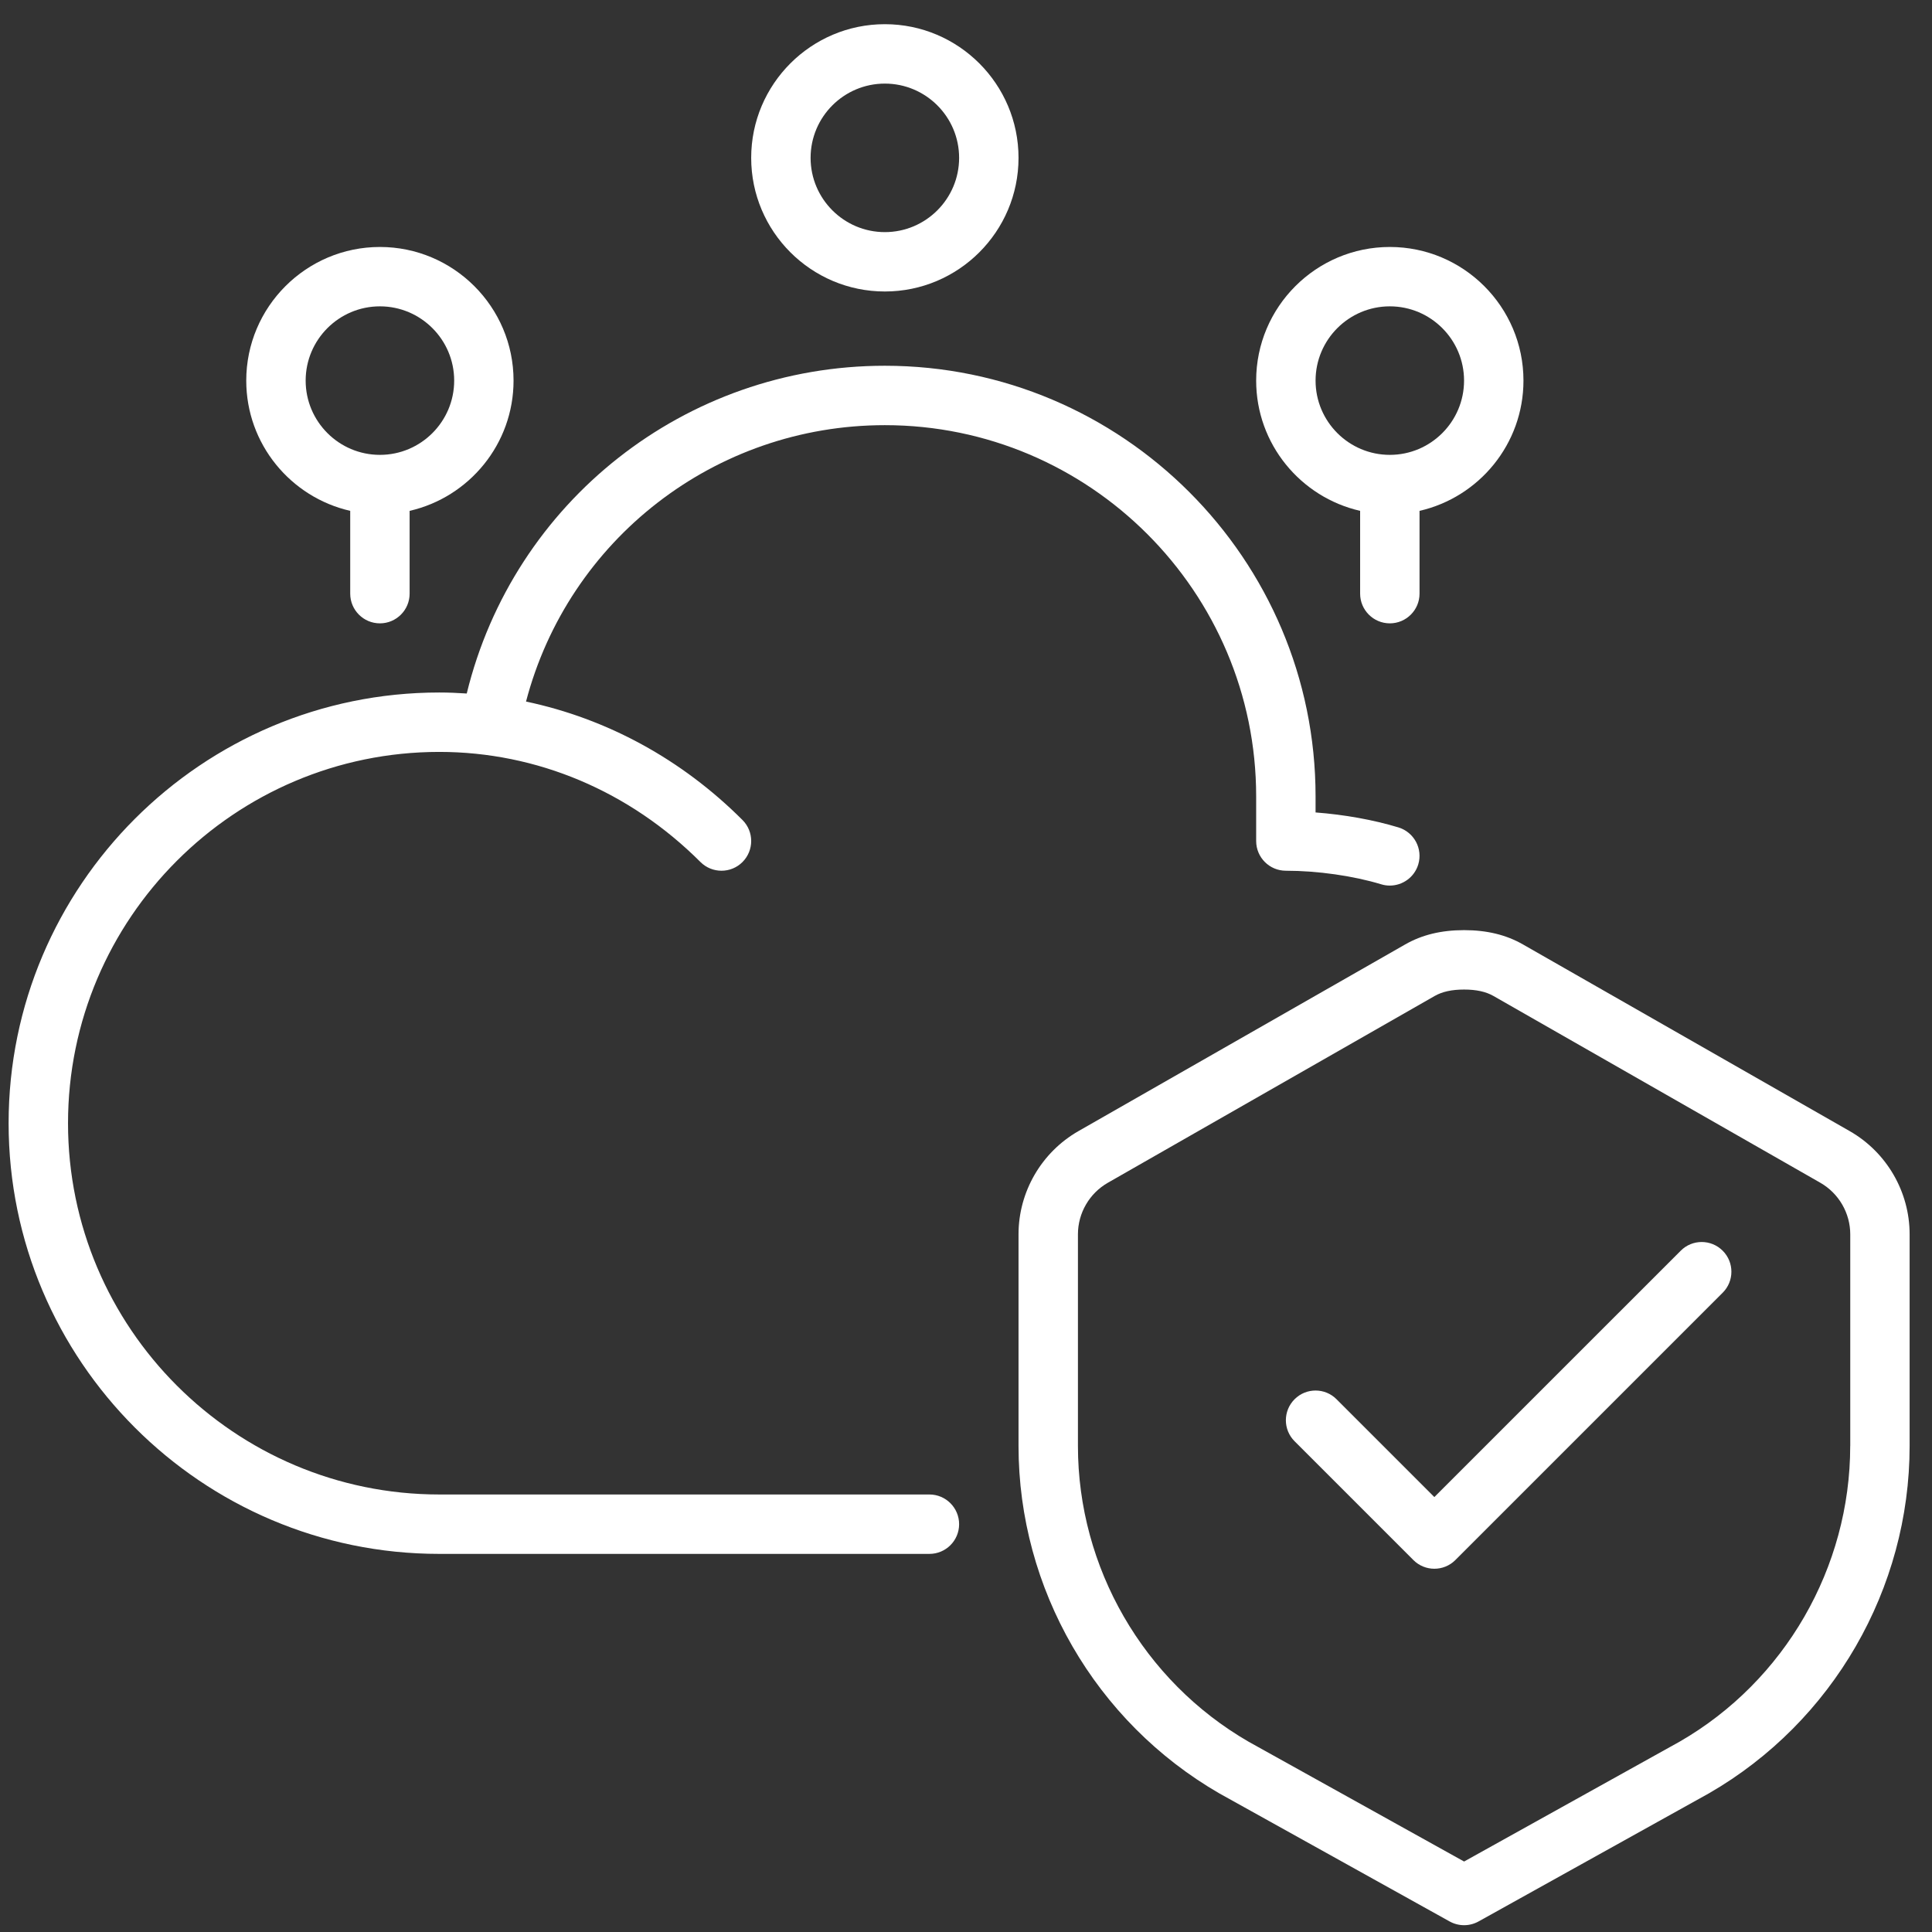 <svg width="48" height="48" viewBox="0 0 48 48" fill="none" xmlns="http://www.w3.org/2000/svg">
<rect x="0" y="0" width="48" height="48" fill="#333333" stroke="none"/>
<path d="M33.792 12.692V14.749C33.792 15.156 34.122 15.487 34.53 15.487C34.937 15.487 35.268 15.156 35.268 14.749V12.692C36.744 12.355 37.85 11.033 37.85 9.456C37.85 7.625 36.361 6.136 34.53 6.136C32.699 6.136 31.209 7.625 31.209 9.456C31.209 11.033 32.315 12.355 33.792 12.692ZM34.53 7.611C35.547 7.611 36.374 8.439 36.374 9.456C36.374 10.474 35.547 11.301 34.53 11.301C33.512 11.301 32.685 10.474 32.685 9.456C32.685 8.439 33.512 7.611 34.53 7.611Z" fill="white"/>
<path d="M8.701 12.692V14.749C8.701 15.156 9.031 15.487 9.439 15.487C9.846 15.487 10.177 15.156 10.177 14.749V12.692C11.653 12.355 12.759 11.033 12.759 9.456C12.759 7.625 11.269 6.136 9.439 6.136C7.608 6.136 6.118 7.625 6.118 9.456C6.118 11.033 7.224 12.355 8.701 12.692ZM9.439 7.611C10.456 7.611 11.284 8.439 11.284 9.456C11.284 10.474 10.456 11.301 9.439 11.301C8.421 11.301 7.594 10.474 7.594 9.456C7.594 8.439 8.421 7.611 9.439 7.611Z" fill="white"/>
<path d="M21.984 7.242C23.815 7.242 25.305 5.753 25.305 3.922C25.305 2.09 23.815 0.601 21.984 0.601C20.153 0.601 18.663 2.09 18.663 3.922C18.663 5.753 20.153 7.242 21.984 7.242ZM21.984 2.077C23.001 2.077 23.829 2.904 23.829 3.922C23.829 4.939 23.001 5.767 21.984 5.767C20.967 5.767 20.139 4.939 20.139 3.922C20.139 2.904 20.967 2.077 21.984 2.077Z" fill="white"/>
<path d="M10.914 38.606H23.091C23.498 38.606 23.829 38.276 23.829 37.868C23.829 37.461 23.498 37.13 23.091 37.13H10.914C5.828 37.13 1.69 32.992 1.69 27.906C1.69 22.819 5.828 18.681 10.914 18.681C13.335 18.681 15.639 19.653 17.403 21.417C17.692 21.705 18.159 21.705 18.447 21.417C18.735 21.128 18.735 20.661 18.447 20.373C16.934 18.86 15.075 17.853 13.069 17.43C14.122 13.411 17.758 10.563 21.984 10.563C27.07 10.563 31.209 14.701 31.209 19.788V20.895C31.209 21.302 31.539 21.633 31.947 21.633C32.734 21.633 33.619 21.759 34.315 21.97C34.387 21.992 34.459 22.002 34.529 22.002C34.846 22.002 35.139 21.797 35.236 21.478C35.354 21.088 35.134 20.676 34.744 20.557C34.121 20.368 33.399 20.239 32.685 20.185V19.788C32.685 13.887 27.884 9.087 21.984 9.087C17.02 9.087 12.757 12.473 11.596 17.23C11.37 17.215 11.143 17.205 10.914 17.205C5.014 17.205 0.214 22.005 0.214 27.906C0.214 33.806 5.014 38.606 10.914 38.606Z" fill="white"/>
<path d="M41.757 31.074L35.636 37.194L33.206 34.764C32.919 34.475 32.451 34.475 32.163 34.764C31.875 35.052 31.875 35.519 32.163 35.807L35.115 38.759C35.259 38.903 35.448 38.975 35.636 38.975C35.825 38.975 36.014 38.903 36.158 38.759L42.8 32.117C43.088 31.829 43.088 31.362 42.8 31.074C42.512 30.785 42.044 30.785 41.757 31.074Z" fill="white"/>
<path d="M45.957 28.103L37.839 23.465C37.42 23.225 36.941 23.109 36.375 23.109C35.808 23.109 35.329 23.225 34.91 23.465L26.792 28.103C25.875 28.628 25.305 29.61 25.305 30.666V35.924C25.305 39.472 27.214 42.778 30.297 44.558L36.016 47.738C36.128 47.8 36.251 47.831 36.375 47.831C36.499 47.831 36.622 47.8 36.734 47.738L42.463 44.552C45.536 42.778 47.444 39.472 47.444 35.924V30.666C47.444 29.61 46.874 28.628 45.957 28.103ZM45.968 35.924C45.968 38.947 44.342 41.763 41.735 43.268L36.375 46.249L31.024 43.274C28.407 41.763 26.781 38.946 26.781 35.924V30.666C26.781 30.138 27.066 29.647 27.525 29.385L35.642 24.746C35.832 24.637 36.072 24.585 36.375 24.585C36.677 24.585 36.917 24.637 37.107 24.746L45.225 29.385C45.683 29.647 45.969 30.138 45.969 30.666V35.924H45.968Z" fill="white"/>
</svg>
